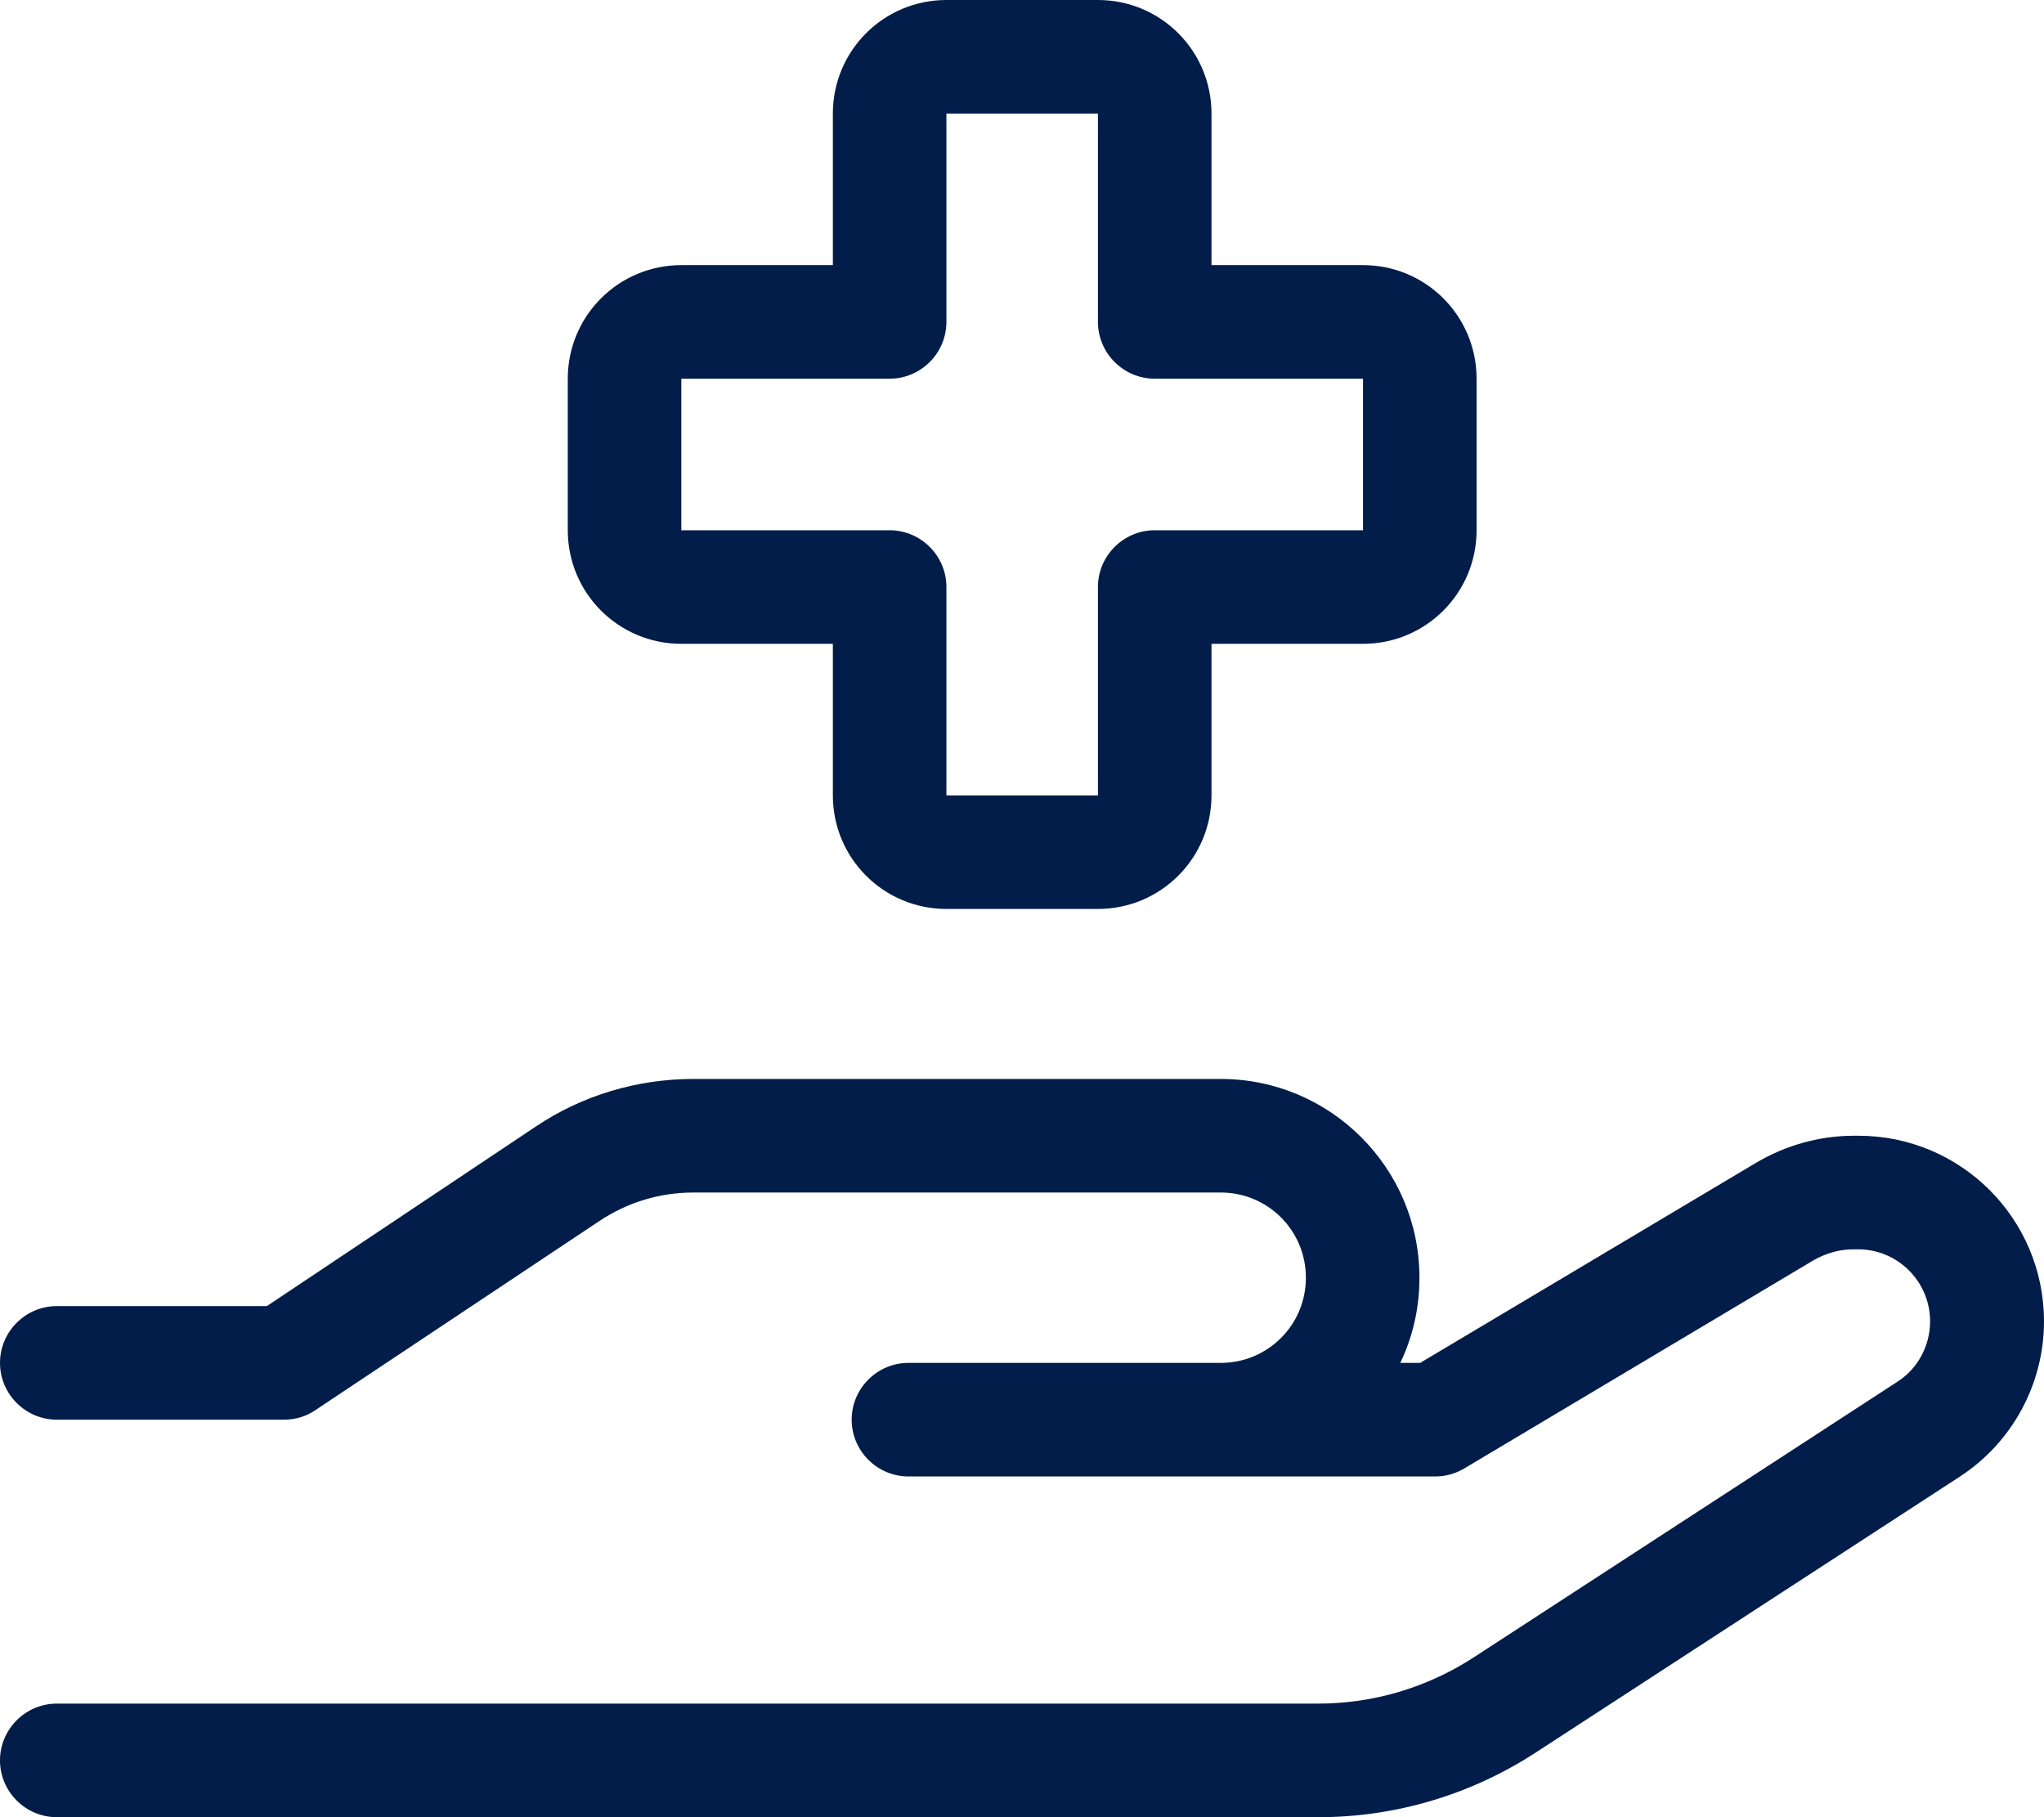 <svg xmlns="http://www.w3.org/2000/svg" width="576" height="512" style="enable-background:new 0 0 576 512" xml:space="preserve"><path d="M266.7 0h42.7c17.7 0 32 14.3 32 32v42.7h42.7c17.7 0 32 14.3 32 32v42.7c0 17.7-14.3 32-32 32h-42.7v42.7c0 17.7-14.3 32-32 32h-42.7c-17.7 0-32-14.3-32-32v-42.7H192c-17.7 0-32-14.3-32-32v-42.7c0-17.7 14.3-32 32-32h42.7V32c0-17.7 14.3-32 32-32zm0 32v58.7c0 8.8-7.2 16-16 16H192v42.7h58.7c8.8 0 16 7.2 16 16v58.7h42.7v-58.7c0-8.8 7.2-16 16-16h58.7v-42.7h-58.7c-8.8 0-16-7.2-16-16V32h-42.7zM151 317.4c13.1-8.8 28.6-13.4 44.4-13.4H344c30.9 0 56 25.1 56 56 0 8.6-1.9 16.7-5.4 24h5.6l94.7-56.4c8.3-4.9 17.8-7.6 27.5-7.6h1.3c28.9 0 52.3 23.4 52.3 52.3 0 17.7-9 34.2-23.8 43.8l-119.6 77.8c-18.2 11.8-39.4 18.1-61 18.1H16c-8.8 0-16-7.2-16-16s7.2-16 16-16h355.5c15.5 0 30.6-4.5 43.6-12.9l119.6-77.8c5.8-3.7 9.2-10.2 9.2-17 0-11.2-9.1-20.3-20.3-20.3h-1.3c-3.9 0-7.7 1.1-11.1 3l-98.5 58.7c-2.5 1.5-5.3 2.3-8.2 2.3H256c-8.8 0-16-7.2-16-16s7.2-16 16-16h88c13.3 0 24-10.7 24-24s-10.7-24-24-24H195.4c-9.5 0-18.7 2.8-26.6 8.1l-79.9 53.2c-2.6 1.8-5.7 2.7-8.9 2.7H16c-8.8 0-16-7.2-16-16s7.2-16 16-16h59.2l75.8-50.6z" style="fill:#021d49"/></svg>
